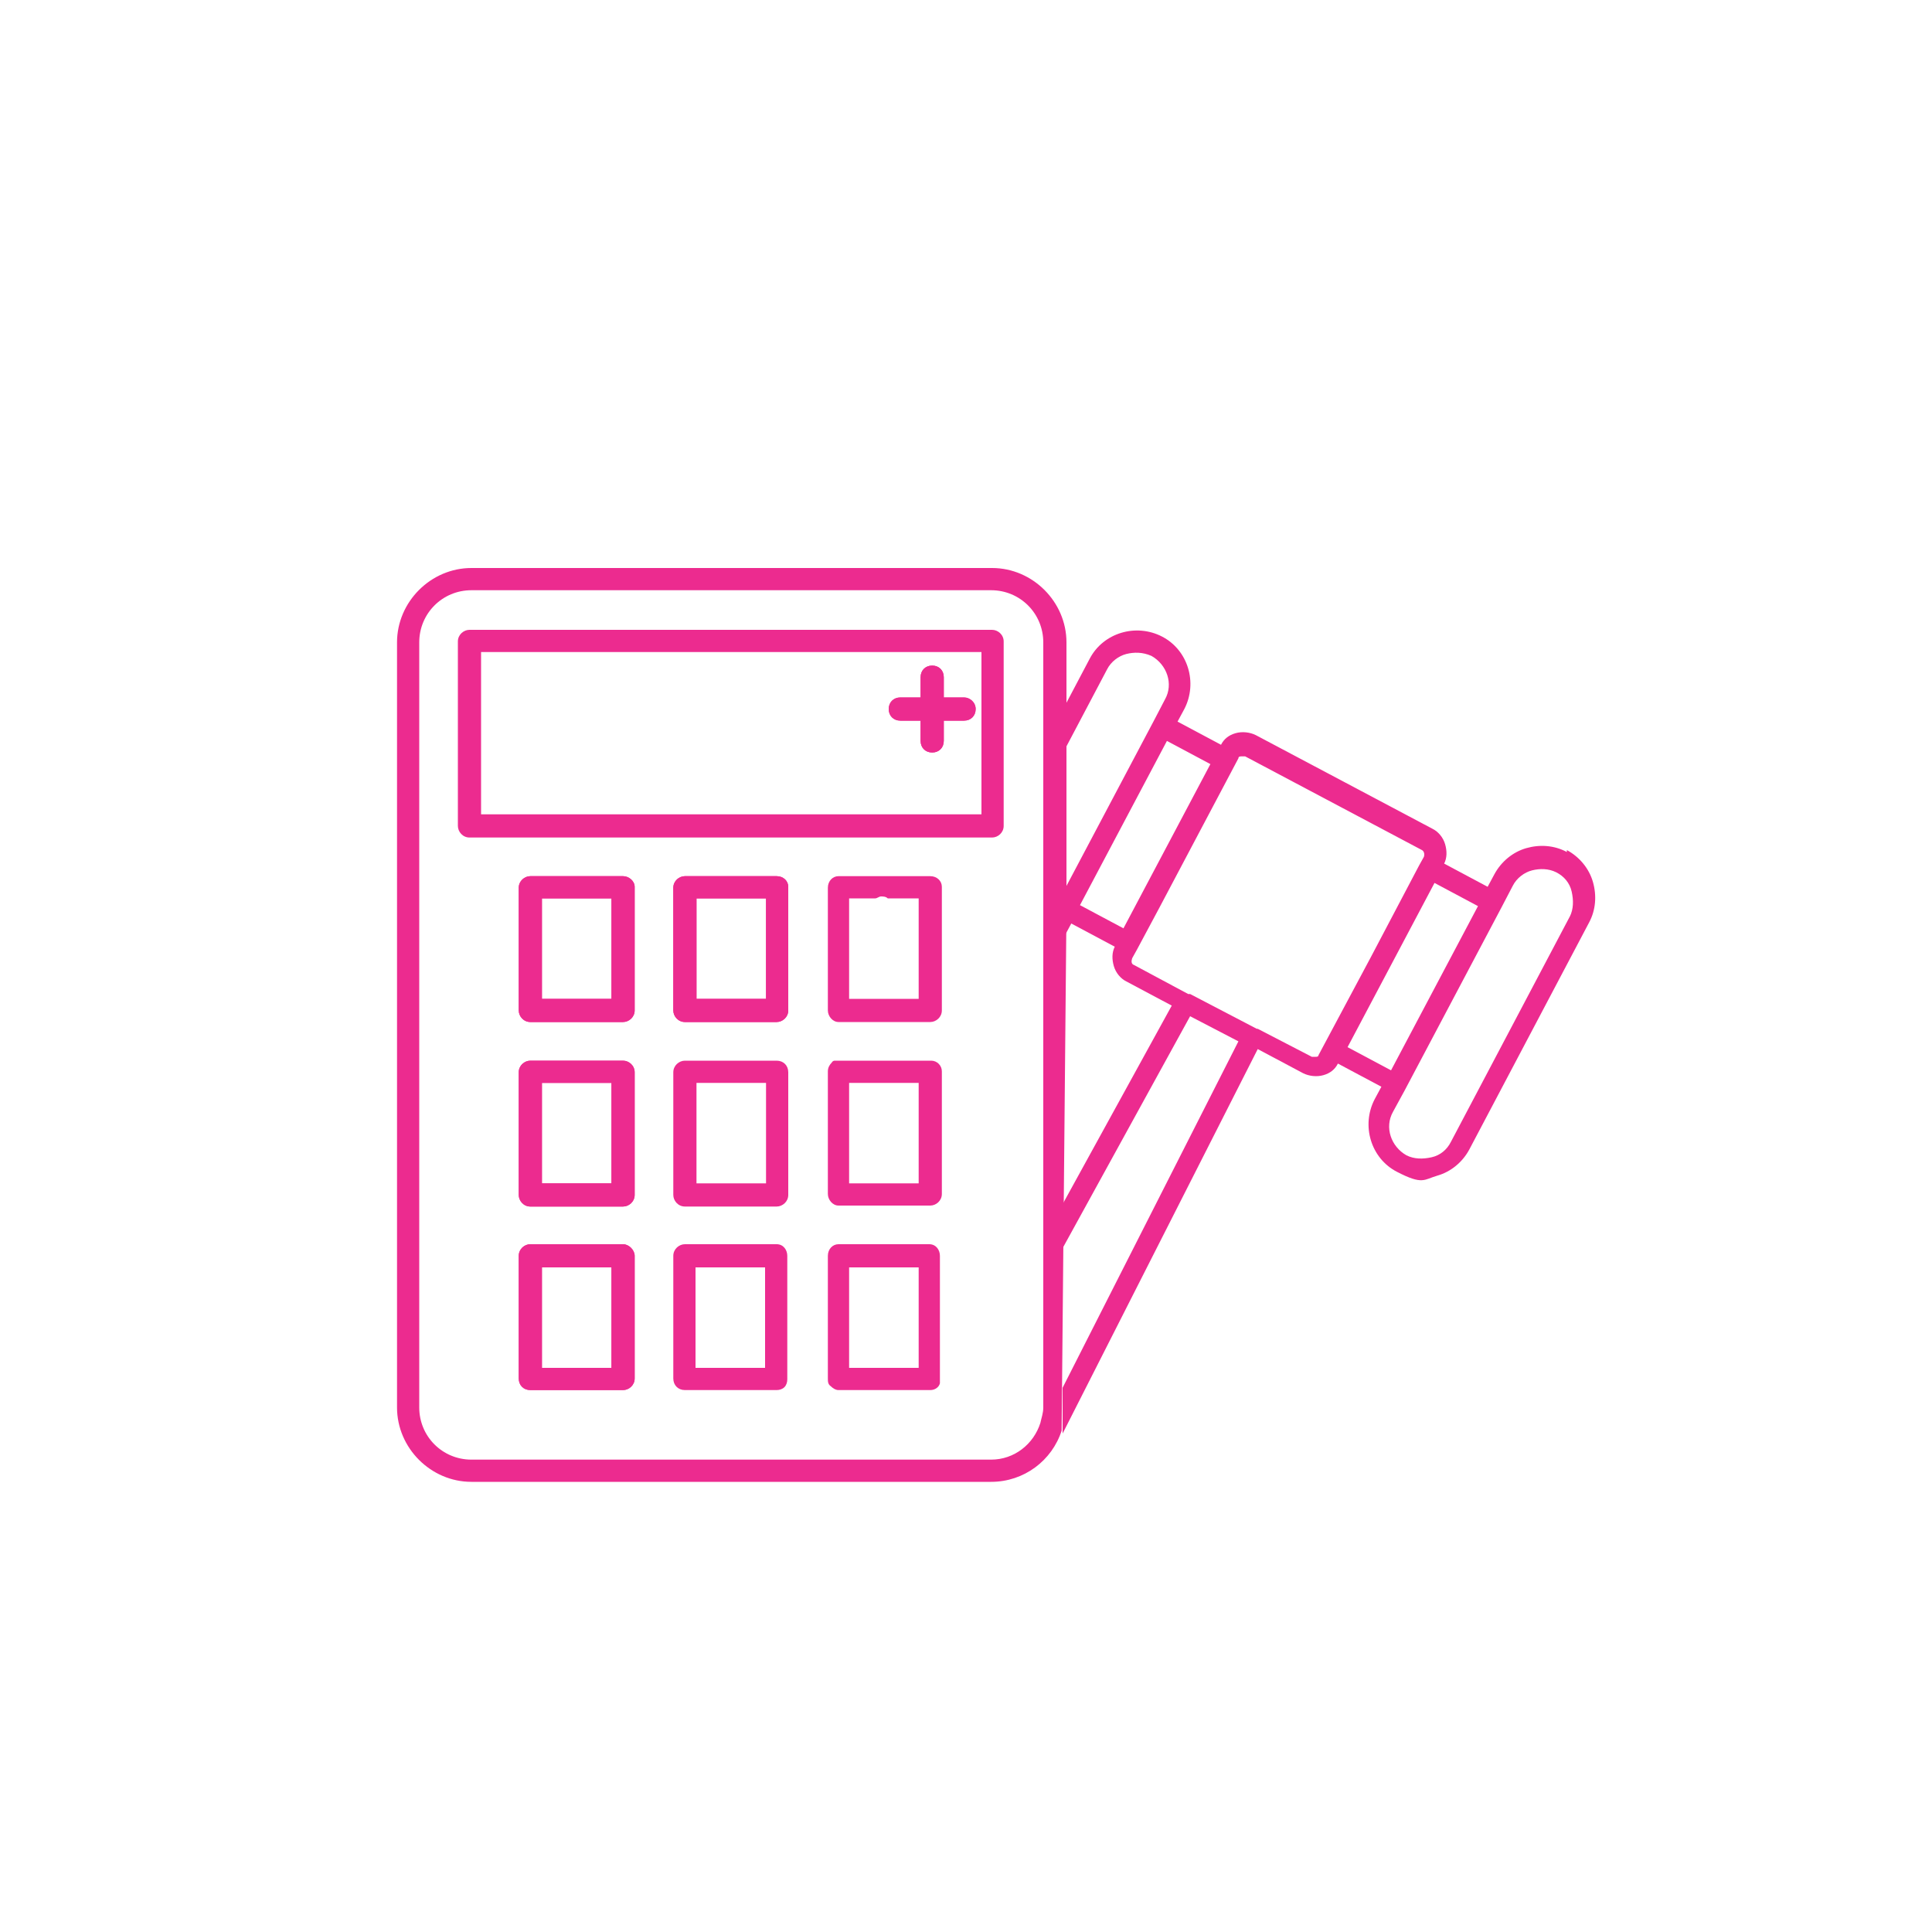 <?xml version="1.0" encoding="UTF-8"?>
<svg id="Layer_1" data-name="Layer 1" xmlns="http://www.w3.org/2000/svg" xmlns:xlink="http://www.w3.org/1999/xlink" version="1.1" viewBox="0 0 200 200">
  <defs>
    <style>
      .cls-1 {
        clip-path: url(#clippath);
      }

      .cls-2 {
        fill: none;
      }

      .cls-2, .cls-3 {
        stroke-width: 0px;
      }

      .cls-3 {
        fill: #ec2b8f;
      }
    </style>
    <clipPath id="clippath">
      <rect class="cls-2" x="110" y="58.1" width="62.7" height="97.6"/>
    </clipPath>
  </defs>
  <rect class="cls-2" x="27.3" y="42" width="82.8" height="116"/>
  <g>
    <path class="cls-3" d="M64.5,90.7h-9.6c-.6,0-1.2.5-1.2,1.2v12.7c0,.6.5,1.2,1.2,1.2h9.6c.6,0,1.2-.5,1.2-1.2v-12.8c0-.6-.6-1.1-1.2-1.1ZM63.3,103.4h-7.2v-10.4h7.2v10.4Z"/>
    <path class="cls-3" d="M64.5,109.8h-9.6c-.6,0-1.2.5-1.2,1.2v12.7c0,.6.5,1.2,1.2,1.2h9.6c.6,0,1.2-.5,1.2-1.2v-12.7c0-.7-.6-1.2-1.2-1.2ZM63.3,122.5h-7.2v-10.4h7.2v10.4Z"/>
    <path class="cls-3" d="M64.5,128.8h-9.6c-.6,0-1.2.5-1.2,1.2v12.7c0,.7.5,1.2,1.2,1.2h9.6c.6,0,1.2-.5,1.2-1.2v-12.7c0-.6-.6-1.2-1.2-1.2ZM63.3,141.6h-7.2v-10.4h7.2v10.4Z"/>
    <path class="cls-3" d="M80.4,90.7h-9.5c-.6,0-1.2.5-1.2,1.2v12.7c0,.6.5,1.2,1.2,1.2h9.5c.6,0,1.2-.5,1.2-1.2v-12.8c0-.6-.5-1.1-1.2-1.1ZM79.3,103.4h-7.2v-10.4h7.2v10.4Z"/>
    <path class="cls-3" d="M87.9,141.6h7.2c.1,0-7.2,0-7.2,0Z"/>
    <path class="cls-3" d="M101,73.4c0,.7-.5,1.2-1.2,1.2h-2.1v2.1c0,.7-.5,1.2-1.2,1.2s-1.2-.5-1.2-1.2v-2.1h-2.1c-.7,0-1.2-.5-1.2-1.2s.5-1.2,1.2-1.2h2.1v-2.1c0-.7.5-1.2,1.2-1.2s1.2.5,1.2,1.2v2.1h2.1c.6,0,1.2.5,1.2,1.2Z"/>
    <path class="cls-3" d="M110.4,94.3v-27.8c0-4.2-3.5-7.7-7.7-7.7h-53.9c-4.2,0-7.7,3.5-7.7,7.7v79.2c0,4.2,3.5,7.7,7.7,7.7h53.8c3.4,0,6.3-2.2,7.3-5.3l.5-53.8ZM107.7,147.3c-.7,2.2-2.7,3.8-5.1,3.8h-53.8c-3,0-5.4-2.4-5.4-5.4v-79.2c0-3,2.4-5.4,5.4-5.4h53.8c3,0,5.4,2.4,5.4,5.4v79.2c0,.6-.2,1.1-.3,1.6h0Z"/>
    <path class="cls-3" d="M102.7,65.2h-54.1c-.6,0-1.2.5-1.2,1.2v19.1c0,.6.5,1.2,1.2,1.2h54.1c.6,0,1.2-.5,1.2-1.2v-19.1c0-.7-.6-1.2-1.2-1.2ZM101.5,84.3h-51.7v-16.8h51.8v16.8h0Z"/>
    <path class="cls-3" d="M87.9,141.6h7.2c.1,0-7.2,0-7.2,0Z"/>
    <path class="cls-3" d="M96.3,128.8h-9.5c-.6,0-1.1.5-1.1,1.2v12.7c0,.3,0,.6.3.8h0c.2.2.5.4.8.4h9.5c.5,0,.9-.3,1-.7h0c0-.1,0-.3,0-.5v-12.7c0-.6-.4-1.2-1.1-1.2ZM95.2,141.6h-7.3v-10.4h7.2v10.4h.1Z"/>
    <path class="cls-3" d="M80.4,128.8h-9.5c-.6,0-1.2.5-1.2,1.2v12.7c0,.7.5,1.2,1.2,1.2h9.5c.3,0,.6-.1.8-.3.2-.2.3-.5.3-.8v-12.8c0-.6-.4-1.2-1.1-1.2ZM72,141.6v-10.4h7.2v10.4h-7.2Z"/>
    <path class="cls-3" d="M64.5,128.8h-9.6c-.6,0-1.2.5-1.2,1.2v12.7c0,.7.5,1.2,1.2,1.2h9.6c.6,0,1.2-.5,1.2-1.2v-12.7c0-.6-.6-1.2-1.2-1.2ZM63.3,141.6h-7.2v-10.4h7.2v10.4Z"/>
    <path class="cls-3" d="M96.4,109.8s0,0,0,0h-10c0,0-.2,0-.3.2-.2.2-.4.5-.4.9v12.7c0,.6.5,1.2,1.1,1.2h9.5c.6,0,1.2-.5,1.2-1.2v-12.7c0-.6-.5-1.1-1.1-1.1ZM87.9,112.1h7.2v10.4h-7.2v-10.4Z"/>
    <path class="cls-3" d="M80.4,109.8h-9.5c-.6,0-1.2.5-1.2,1.2v12.7c0,.6.5,1.2,1.2,1.2h9.5c.6,0,1.2-.5,1.2-1.2v-12.7c0-.7-.5-1.2-1.2-1.2ZM79.3,122.5h-7.2v-10.4h7.2v10.4Z"/>
    <path class="cls-3" d="M64.5,109.8h-9.6c-.6,0-1.2.5-1.2,1.2v12.7c0,.6.5,1.2,1.2,1.2h9.6c.6,0,1.2-.5,1.2-1.2v-12.7c0-.7-.6-1.2-1.2-1.2ZM63.3,122.5h-7.2v-10.4h7.2v10.4Z"/>
    <path class="cls-3" d="M90.7,93"/>
    <path class="cls-3" d="M96.3,90.7h-9.5c-.6,0-1.1.5-1.1,1.2v12.7c0,.6.5,1.2,1.1,1.2h9.5c.6,0,1.2-.5,1.2-1.2v-12.8c0-.6-.5-1.1-1.2-1.1ZM87.9,103.4v-10.4h2.7s0,0,0,0c.2,0,.4-.2.6-.2s.5,0,.7.2h3.2v10.4h-7.3Z"/>
    <path class="cls-3" d="M80.4,90.7h-9.5c-.6,0-1.2.5-1.2,1.2v12.7c0,.6.5,1.2,1.2,1.2h9.5c.6,0,1.2-.5,1.2-1.2v-12.8c0-.6-.5-1.1-1.2-1.1ZM79.3,103.4h-7.2v-10.4h7.2v10.4Z"/>
    <path class="cls-3" d="M64.5,90.7h-9.6c-.6,0-1.2.5-1.2,1.2v12.7c0,.6.5,1.2,1.2,1.2h9.6c.6,0,1.2-.5,1.2-1.2v-12.8c0-.6-.6-1.1-1.2-1.1ZM63.3,103.4h-7.2v-10.4h7.2v10.4Z"/>
    <path class="cls-3" d="M101,73.4c0,.7-.5,1.2-1.2,1.2h-2.1v2.1c0,.7-.5,1.2-1.2,1.2s-1.2-.5-1.2-1.2v-2.1h-2.1c-.7,0-1.2-.5-1.2-1.2s.5-1.2,1.2-1.2h2.1v-2.1c0-.7.5-1.2,1.2-1.2s1.2.5,1.2,1.2v2.1h2.1c.6,0,1.2.5,1.2,1.2Z"/>
  </g>
  <g class="cls-1">
    <path class="cls-3" d="M162.2,88.2c-1.3-.7-2.8-.8-4.2-.4s-2.6,1.4-3.3,2.7l-.7,1.3-4.5-2.4c.3-.6.3-1.3.1-2s-.7-1.3-1.3-1.6l-18.3-9.7c-.6-.3-1.4-.4-2.1-.2s-1.2.6-1.5,1.2l-4.5-2.4.7-1.3c1.4-2.7.4-6.1-2.3-7.5s-6.1-.4-7.5,2.3l-12.4,23.5c-.7,1.3-.8,2.8-.4,4.2s1.4,2.6,2.7,3.3,2.8.8,4.2.4,2.6-1.4,3.3-2.7l.7-1.3,4.5,2.4c-.3.6-.3,1.3-.1,2s.7,1.3,1.3,1.6l4.7,2.5-21.6,39.3s0,0,0,0c-.4.7-.8,1.8-.8,3,0,1.4.7,2.6,2,3.2l3.1,1.6c.9.5,1.9.6,2.8.3s.7-.3,1-.5c1.1-.7,1.8-1.8,2.1-2.4,0,0,0,0,0,0l20.3-40,4.7,2.5c.6.3,1.4.4,2.1.2s1.2-.6,1.5-1.2l4.5,2.4-.7,1.3c-1.4,2.7-.4,6.1,2.3,7.5s2.8.8,4.2.4,2.6-1.4,3.3-2.7l12.4-23.5c.7-1.3.8-2.8.4-4.2s-1.4-2.6-2.7-3.3ZM109.4,93.7s0,0,0,0l-1.2,2.3c-.4.8-1.1,1.4-2,1.6s-1.8.2-2.6-.2c-.8-.4-1.4-1.1-1.6-2s-.2-1.8.2-2.6l12.4-23.5c.4-.8,1.2-1.4,2-1.6s1.7-.2,2.6.2c1.6.9,2.3,2.9,1.4,4.5l-1.2,2.3s0,0,0,0l-10,18.9ZM111.8,93.7l9-17,4.5,2.4-9,17-4.5-2.4ZM107.8,147.8c-.3.6-1.4,2.4-2.9,1.6l-3.1-1.6c-.6-.3-.8-.7-.8-1.3,0-.6.2-1.3.6-2l21.6-39.3,5,2.6-20.3,40ZM136.5,109.2c0,.2-.2.2-.3.2s-.2,0-.4,0l-5.6-2.9s0,0-.1,0l-6.9-3.6c0,0-.1,0-.2,0l-5.6-3c-.3-.1-.3-.4-.2-.7l.5-.9,2.3-4.3,8.2-15.5c0-.2.2-.2.3-.2s.2,0,.4,0l18.3,9.7c.2.1.3.4.2.7l-.5.9-5,9.5-5.5,10.3ZM139.5,108.4l9-17,4.5,2.4-9,17-4.5-2.4ZM162.6,94.7l-12.4,23.5c-.4.8-1.1,1.4-2,1.6s-1.8.2-2.6-.2c-1.6-.9-2.3-2.9-1.4-4.5l1.2-2.2s0,0,0,0l10-18.9s0,0,0,0l1.2-2.3c.4-.8,1.2-1.4,2-1.6s1.7-.2,2.5.2c.8.4,1.4,1.1,1.6,2s.2,1.8-.2,2.6Z"/>
  </g>
</svg>